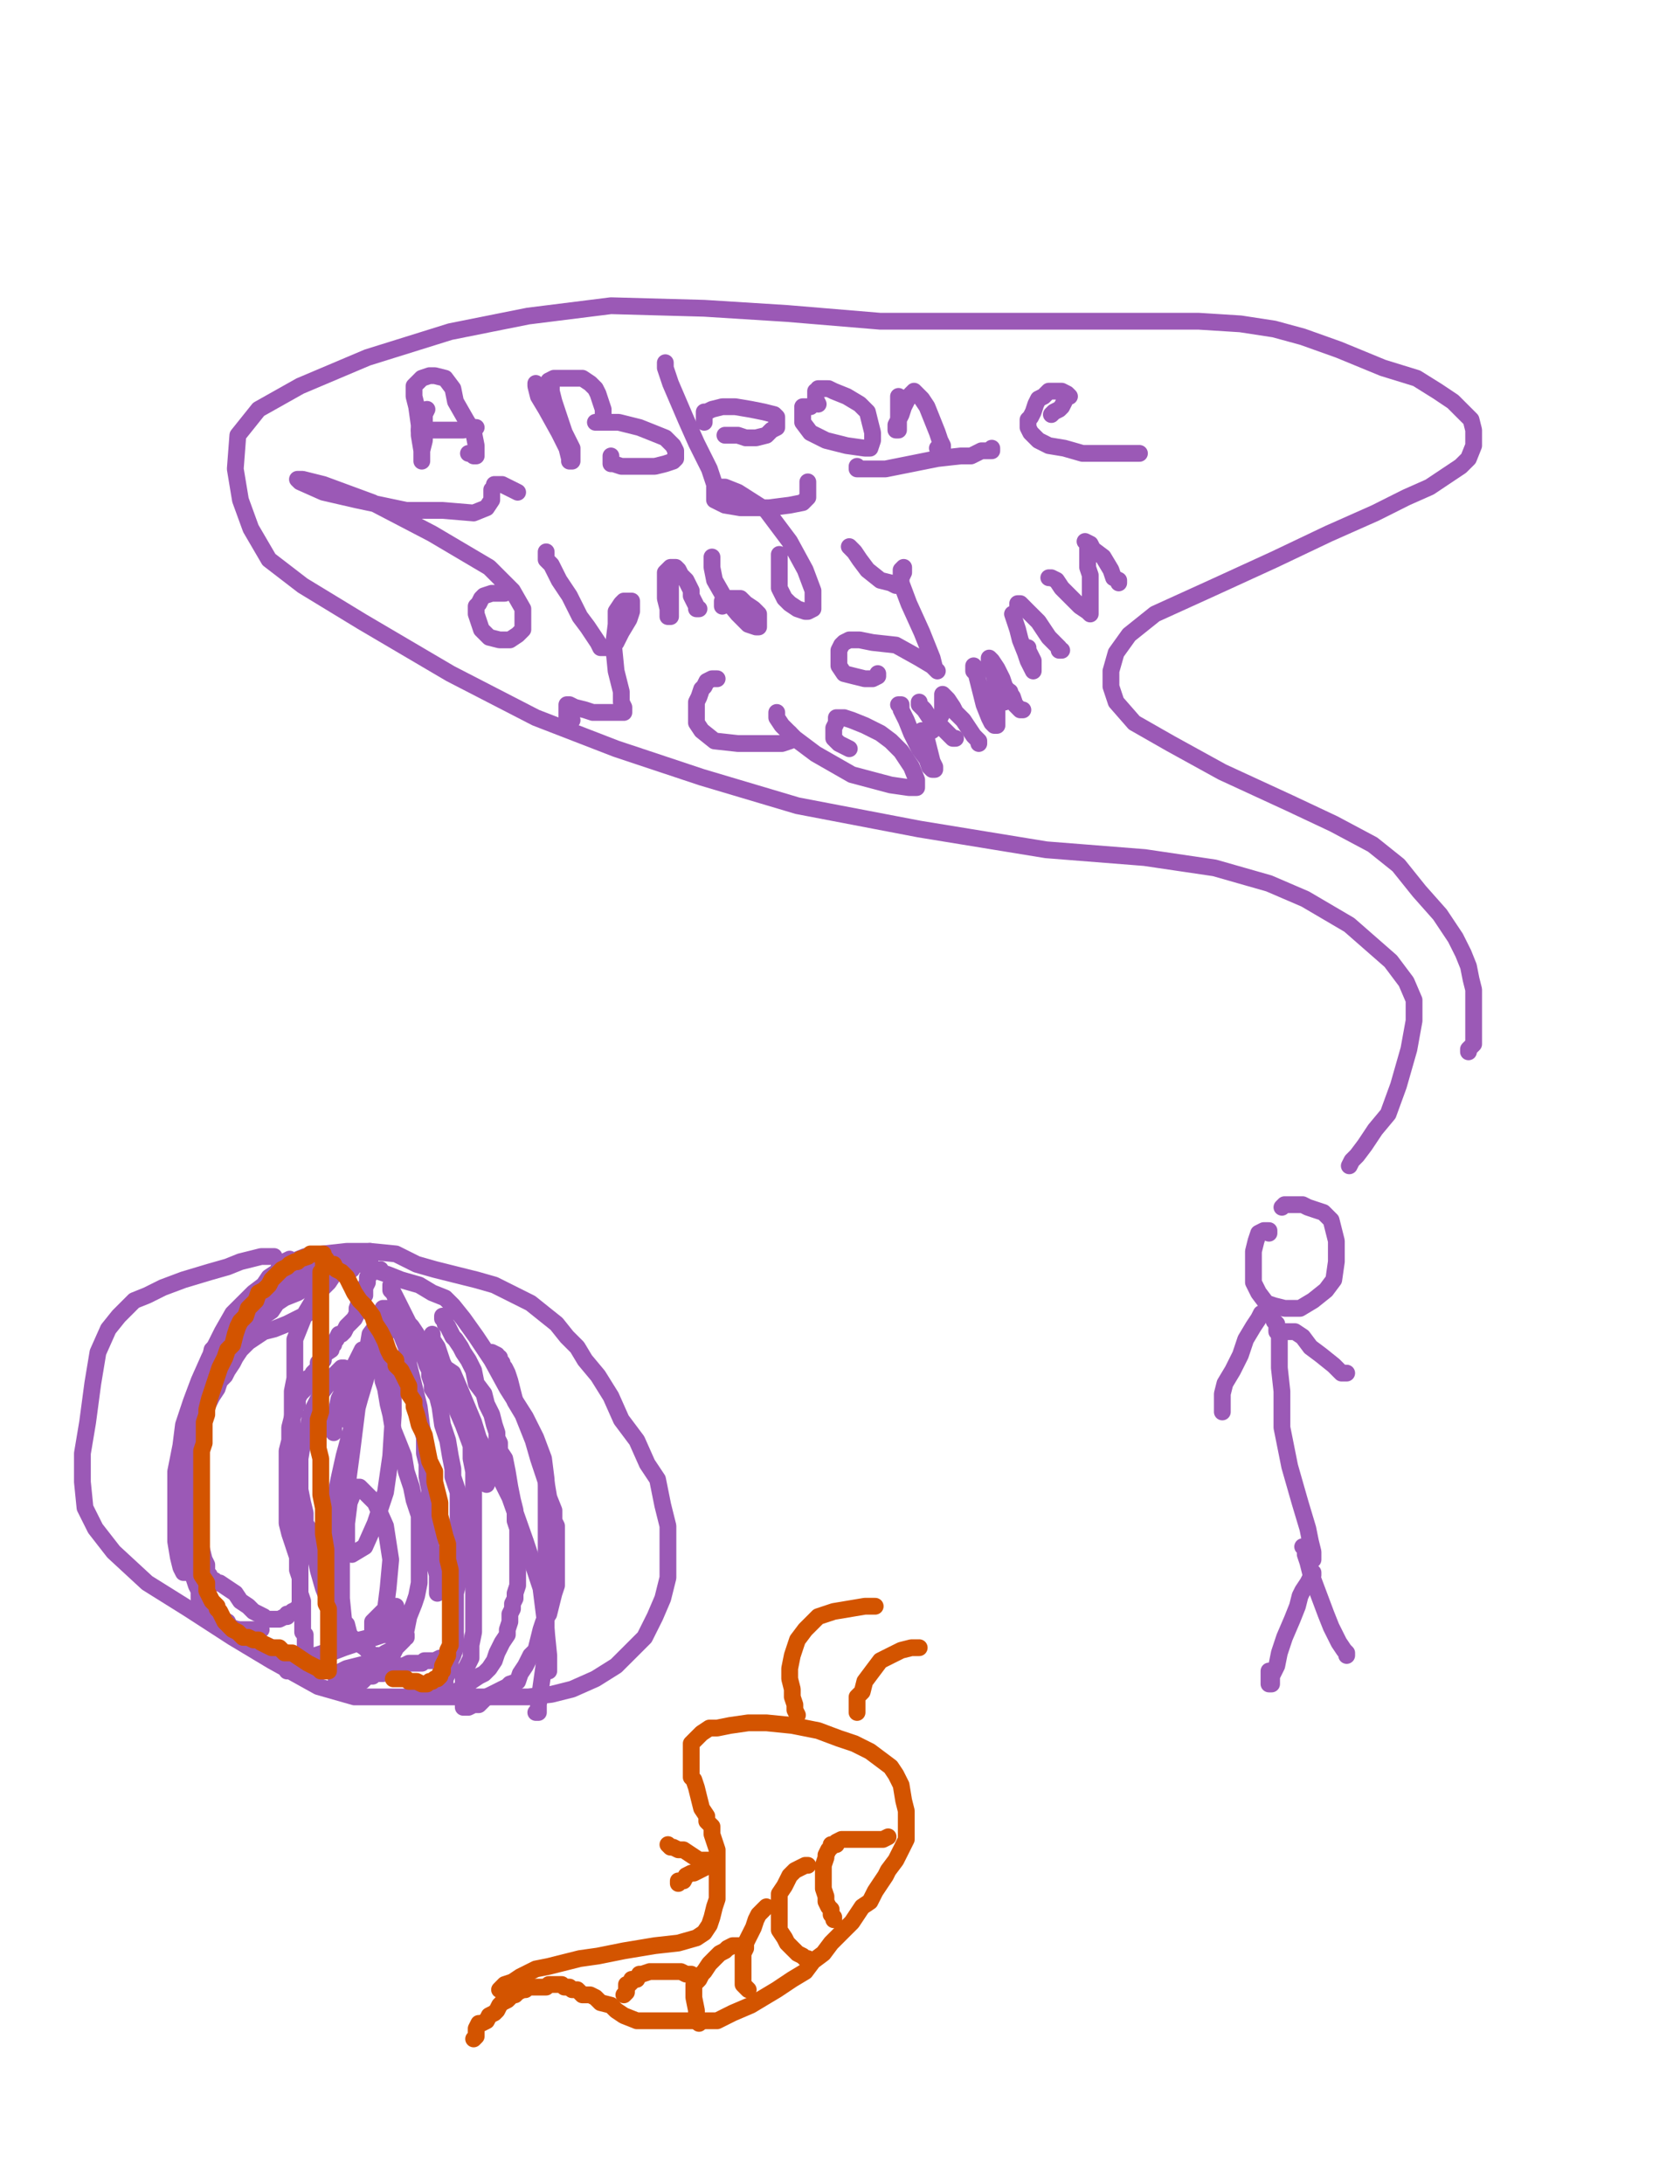 <?xml version="1.0" encoding="utf-8" ?>
<svg baseProfile="full" height="520" version="1.1" width="400" xmlns="http://www.w3.org/2000/svg" xmlns:ev="http://www.w3.org/2001/xml-events" xmlns:xlink="http://www.w3.org/1999/xlink"><defs><style type="text/css"><![CDATA[.path {fill: none; stroke-linejoin: round; stroke-linecap: round;}]]></style></defs><path class="path" d="M 66.50 302.25 L 66.50 301.64 L 67.12 301.64 L 69.59 300.40 L 72.67 299.17 L 76.99 298.55 L 82.54 297.94 L 88.09 297.94 L 94.26 298.55 L 99.20 301.02 L 103.51 302.25 L 108.45 303.49 L 113.38 304.72 L 117.70 305.95 L 122.64 308.42 L 126.34 310.27 L 129.42 312.74 L 132.51 315.21 L 134.97 318.29 L 137.44 320.76 L 139.29 323.84 L 142.38 327.54 L 145.46 332.48 L 147.93 338.03 L 151.63 342.97 L 154.10 348.52 L 156.56 352.22 L 157.80 358.39 L 159.03 363.32 L 159.03 369.49 L 159.03 375.66 L 157.80 380.59 L 155.95 384.91 L 153.48 389.85 L 149.78 393.55 L 146.69 396.63 L 141.76 399.72 L 136.21 402.18 L 131.27 403.42 L 125.72 404.03 L 120.17 404.03 L 112.77 404.03 L 102.28 404.03 L 93.64 404.03 L 84.39 404.03 L 75.76 401.57 L 70.20 398.48 L 64.65 395.40 L 55.40 389.85 L 44.91 383.06 L 35.04 376.89 L 27.03 369.49 L 22.71 363.94 L 20.24 359.00 L 19.62 352.84 L 19.62 346.05 L 20.86 338.65 L 22.09 329.40 L 23.32 321.99 L 25.79 316.44 L 28.26 313.36 L 30.11 311.51 L 31.96 309.66 L 35.04 308.42 L 38.75 306.57 L 43.68 304.72 L 49.85 302.87 L 54.17 301.64 L 57.25 300.40 L 59.72 299.79 L 62.19 299.17 L 64.04 299.17 L 65.27 299.17" stroke="#9b59b6" stroke-width="4" /><path class="path" d="M 68.97 299.79 L 67.74 300.40 L 67.12 301.02 L 65.89 302.87 L 64.04 304.10 L 62.80 305.95 L 60.34 307.81 L 57.87 310.27 L 55.40 312.74 L 52.93 317.06 L 49.85 323.23 L 47.38 328.78 L 45.53 333.71 L 43.68 339.26 L 43.06 344.20 L 42.45 347.28 L 41.83 350.37 L 41.83 353.45 L 41.83 357.15 L 41.83 362.70 L 41.83 367.02 L 42.45 370.72 L 43.06 373.19 L 43.68 374.42 L 44.30 374.42" stroke="#9b59b6" stroke-width="4" /><path class="path" d="M 90.56 302.25 L 90.56 302.87 L 92.41 303.49 L 95.50 304.72 L 99.81 305.95 L 102.90 307.81 L 105.98 309.04 L 107.83 310.89 L 110.30 313.97 L 113.38 318.29 L 117.08 323.84 L 120.79 330.63 L 125.10 337.41 L 127.57 342.35 L 129.42 347.28 L 130.04 352.22 L 130.04 355.92 L 130.04 360.85 L 130.04 366.41 L 130.04 373.81 L 130.04 382.44 L 130.04 392.93 L 128.80 401.57 L 128.19 405.88 L 128.19 407.73 L 127.57 407.73" stroke="#9b59b6" stroke-width="4" /><path class="path" d="M 83.78 299.79 L 83.78 300.40 L 83.16 301.02 L 81.92 301.64 L 81.31 302.25 L 79.46 303.49 L 78.22 305.34 L 76.37 307.19 L 74.52 309.66 L 72.67 312.74 L 71.44 315.82 L 70.20 318.91 L 70.20 321.38 L 70.20 323.84 L 70.20 326.31 L 70.20 328.16 L 69.59 331.25 L 69.59 334.33 L 69.59 337.41 L 68.97 339.88 L 68.97 342.97 L 68.35 345.43 L 68.35 347.90 L 68.35 350.37 L 68.35 352.22 L 68.35 355.30 L 68.35 357.15 L 68.35 359.62 L 68.35 362.70 L 68.97 365.17 L 69.59 367.02 L 70.20 368.87 L 70.82 370.72 L 70.82 371.96 L 70.82 373.81 L 71.44 375.66 L 71.44 376.28 L 71.44 378.13 L 71.44 379.36 L 71.44 380.59 L 71.44 381.83 L 70.82 383.06 L 69.59 383.68 L 68.97 384.29 L 68.35 384.29 L 68.35 384.91 L 67.74 384.91 L 66.50 385.53 L 65.27 385.53 L 64.65 385.53 L 62.80 385.53 L 62.80 384.91 L 61.57 384.29 L 60.34 383.68 L 59.10 382.44 L 57.25 381.21 L 56.02 379.36 L 54.17 378.13 L 52.32 376.89 L 51.70 376.89 L 51.08 376.28 L 49.85 376.28 L 49.85 375.04 L 49.23 374.42 L 49.23 372.57 L 48.62 371.34 L 48.00 368.87 L 47.38 366.41 L 47.38 362.70 L 46.76 359.00 L 46.76 355.92 L 46.76 350.98 L 46.76 347.90 L 46.76 345.43 L 46.76 342.97 L 47.38 339.88 L 48.00 337.41 L 49.23 334.95 L 50.47 332.48 L 51.70 330.63 L 52.32 328.78 L 53.55 327.54 L 54.17 326.31 L 55.40 324.46 L 56.02 323.23 L 57.25 321.38 L 57.87 320.76 L 59.10 319.53 L 60.95 318.29 L 62.80 317.06 L 65.27 316.44 L 68.35 315.21 L 70.82 313.97 L 73.29 312.74 L 75.14 311.51" stroke="#9b59b6" stroke-width="4" /><path class="path" d="M 81.31 298.55 L 80.69 298.55 L 79.46 298.55 L 78.22 299.17 L 76.37 300.40 L 73.91 301.64 L 69.59 304.10 L 65.89 307.19 L 62.19 309.66 L 59.72 311.51 L 57.87 312.74 L 56.63 313.36 L 54.78 315.21 L 53.55 317.06 L 52.32 319.53 L 50.47 321.38 L 49.85 324.46 L 48.00 327.54 L 47.38 330.63 L 47.38 333.71 L 46.76 336.80 L 46.15 339.26 L 46.15 341.73 L 46.15 344.20 L 46.15 345.43 L 46.15 347.90 L 46.15 350.37 L 46.15 354.07 L 46.15 357.15 L 46.15 360.85 L 46.15 365.17 L 46.15 368.26 L 46.15 370.72 L 46.76 373.81 L 47.38 376.28 L 48.62 378.74 L 49.23 381.21 L 50.47 383.68 L 51.08 384.91 L 51.70 385.53 L 52.32 386.76 L 53.55 387.38 L 54.17 388.61 L 54.78 388.61 L 55.40 388.61 L 56.63 388.61 L 57.25 388.00 L 57.87 388.00 L 58.48 388.00 L 59.10 388.00 L 59.72 388.00 L 60.34 388.00 L 60.95 388.00 L 61.57 388.00 L 62.19 388.00" stroke="#9b59b6" stroke-width="4" /><path class="path" d="M 88.09 297.94 L 88.09 298.55 L 88.09 299.17 L 88.09 300.40 L 88.09 301.64 L 88.09 303.49 L 87.48 304.10 L 87.48 305.34 L 86.86 306.57 L 86.86 308.42 L 85.63 309.66 L 85.01 311.51 L 85.01 312.74 L 84.39 313.97 L 83.78 314.59 L 83.16 315.21 L 82.54 315.82 L 81.92 317.06 L 81.31 317.67 L 80.69 317.67 L 80.07 318.91 L 79.46 319.53 L 79.46 320.14 L 78.84 320.76 L 78.84 321.38 L 76.99 322.61 L 76.99 323.84 L 76.37 324.46 L 75.76 324.46 L 75.76 325.69 L 75.14 326.31 L 74.52 326.93 L 73.91 328.16 L 73.29 328.16 L 73.29 328.78 L 72.67 330.01 L 72.67 330.63 L 71.44 331.86 L 70.82 333.10 L 70.82 334.33 L 70.20 334.95 L 70.20 336.18 L 69.59 337.41 L 69.59 338.65 L 69.59 339.88 L 69.59 341.12 L 69.59 341.73 L 69.59 343.58 L 69.59 344.82 L 69.59 346.05 L 69.59 347.28 L 69.59 348.52 L 69.59 349.75 L 69.59 351.60 L 69.59 353.45 L 70.20 355.30 L 70.20 357.77 L 70.82 359.62 L 70.82 361.47 L 70.82 362.09 L 70.82 363.94 L 70.82 364.56 L 71.44 366.41 L 71.44 367.64 L 71.44 368.87 L 71.44 370.72 L 71.44 371.96 L 71.44 373.19 L 71.44 375.04 L 71.44 376.28 L 71.44 377.51 L 71.44 379.36 L 72.06 381.21 L 72.06 381.83 L 72.06 383.68 L 72.06 384.91 L 72.06 386.76 L 72.06 388.61 L 72.67 389.23 L 72.67 390.46 L 72.67 391.70 L 72.67 392.31 L 72.67 393.55 L 72.67 394.16 L 73.29 394.78 L 73.29 395.40 L 73.29 396.01 L 72.67 396.01 L 72.06 396.01 L 71.44 395.40 L 70.82 394.78 L 69.59 394.16 L 68.35 393.55 L 67.12 393.55 L 65.89 392.93 L 64.65 392.31 L 63.42 391.70 L 61.57 391.08 L 60.34 390.46 L 59.10 389.23 L 57.87 388.61 L 56.63 388.00 L 54.78 387.38 L 54.17 386.14 L 52.93 386.14 L 52.32 385.53 L 51.70 384.91 L 50.47 383.68 L 49.85 383.06 L 49.23 382.44 L 48.00 381.21 L 47.38 380.59 L 47.38 378.74 L 46.76 377.51 L 46.15 375.66 L 45.53 373.19 L 44.91 370.72 L 44.91 369.49 L 44.91 366.41 L 44.30 364.56 L 44.30 360.85 L 43.68 357.77 L 43.68 354.69 L 43.68 352.22 L 43.68 349.75 L 43.68 347.28 L 44.30 344.82 L 45.53 341.12 L 46.15 338.65 L 47.38 336.80 L 48.00 334.33 L 48.62 331.86 L 49.85 329.40 L 51.08 326.93 L 52.32 324.46 L 53.55 323.23 L 54.17 321.99 L 55.40 321.38 L 56.02 320.14 L 57.87 318.29 L 59.10 317.06 L 60.34 315.82 L 62.19 314.59 L 62.80 313.36 L 64.65 312.12 L 65.89 310.27 L 67.74 309.04 L 70.82 307.81 L 73.91 305.95 L 75.76 304.72 L 76.99 304.10 L 78.22 303.49 L 79.46 302.87 L 80.07 302.87 L 81.92 302.25 L 82.54 302.25 L 83.78 302.25 L 84.39 301.02 L 85.63 301.02 L 86.24 300.40" stroke="#9b59b6" stroke-width="4" /><path class="path" d="M 93.03 305.95 L 93.03 306.57 L 93.03 307.19 L 93.64 307.81 L 94.26 309.04 L 94.88 310.27 L 96.11 312.74 L 97.35 315.21 L 97.96 315.82 L 99.20 317.67 L 99.20 318.29 L 99.81 320.14 L 100.43 321.38 L 101.05 323.23 L 101.66 325.08 L 102.28 326.31 L 102.28 327.54 L 102.90 329.40 L 102.90 330.63 L 104.13 332.48 L 104.75 334.95 L 105.36 339.26 L 106.60 342.97 L 107.22 346.67 L 107.83 349.75 L 107.83 351.60 L 108.45 353.45 L 109.07 355.30 L 109.07 356.54 L 109.07 359.00 L 109.07 360.85 L 109.07 362.09 L 109.07 363.94 L 109.07 365.79 L 109.07 367.64 L 109.07 368.87 L 109.07 370.11 L 109.07 371.96 L 109.07 373.81 L 109.07 376.89 L 108.45 379.36 L 108.45 381.21 L 108.45 383.06 L 108.45 383.68 L 108.45 384.91 L 108.45 386.14 L 108.45 388.00 L 108.45 389.23 L 108.45 390.46 L 108.45 391.08 L 107.83 391.70 L 107.83 392.31 L 107.83 392.93 L 107.83 393.55 L 107.22 394.16 L 106.60 394.16 L 105.98 394.78 L 105.36 394.78 L 104.75 394.78 L 103.51 395.40 L 102.90 395.40 L 102.28 395.40 L 101.66 395.40 L 101.05 395.40 L 100.43 396.01 L 99.20 396.01 L 98.58 396.01 L 97.96 396.01 L 97.35 396.01 L 96.11 396.63 L 95.50 396.63 L 94.88 397.25 L 94.26 397.25 L 93.64 397.86 L 92.41 397.86 L 91.79 397.86 L 91.18 398.48 L 90.56 398.48 L 89.94 398.48 L 89.33 398.48 L 88.71 399.10 L 88.09 399.10 L 87.48 399.10 L 86.86 399.72 L 86.24 400.33 L 85.63 400.33 L 85.01 400.33 L 83.78 400.33 L 83.78 400.95 L 83.16 400.95 L 82.54 400.95 L 81.92 400.95 L 81.31 401.57 L 80.69 401.57 L 80.69 400.33 L 80.07 400.33 L 80.07 399.72 L 80.07 399.10 L 80.07 398.48 L 80.69 398.48 L 81.31 397.86 L 82.54 397.25 L 85.01 396.63 L 87.48 396.01 L 89.94 394.78 L 91.79 393.55 L 93.03 392.93 L 94.26 392.31 L 95.50 391.08 L 96.11 390.46 L 96.11 389.85 L 96.73 389.85 L 96.73 389.23 L 96.11 389.23 L 91.18 389.23 L 81.92 392.31 L 73.91 395.40 L 69.59 397.25 L 68.35 397.86 L 68.97 396.63 L 73.29 394.78 L 78.84 392.93 L 83.16 391.08 L 88.09 389.85 L 91.18 389.23 L 92.41 388.00 L 93.03 387.38 L 93.64 386.14 L 94.26 385.53 L 94.26 384.29 L 94.26 383.06 L 94.26 382.44 L 93.03 382.44 L 91.79 383.06 L 90.56 384.29 L 88.71 386.14 L 88.71 387.38 L 88.71 388.00 L 89.33 388.00 L 89.94 386.76 L 91.79 383.06 L 92.41 378.13 L 93.03 371.34 L 91.79 363.32 L 89.33 357.77 L 86.86 355.30 L 85.63 354.07 L 85.01 354.07 L 84.39 354.69 L 83.16 357.77 L 82.54 362.70 L 82.54 367.02 L 82.54 369.49 L 83.78 370.11 L 86.86 368.26 L 89.33 362.70 L 91.79 355.30 L 93.03 346.67 L 93.64 336.80 L 93.64 327.54 L 91.79 321.99 L 91.18 321.38 L 89.94 321.99 L 88.71 324.46 L 86.24 328.16 L 84.39 333.71 L 83.78 337.41 L 83.16 338.65 L 84.39 336.80 L 85.63 333.10 L 86.24 329.40 L 86.86 326.31 L 86.86 323.84 L 86.86 322.61 L 86.86 321.38 L 86.24 321.38 L 85.63 322.61 L 83.16 327.54 L 81.31 333.71 L 79.46 338.65 L 79.46 341.12 L 79.46 339.88 L 80.07 336.18 L 80.69 333.10 L 81.92 330.63 L 81.92 328.78 L 81.92 327.54 L 81.92 326.93 L 81.92 325.69 L 81.31 325.69 L 80.69 326.31 L 78.84 328.16 L 78.22 329.40 L 76.37 331.86 L 75.14 334.33 L 73.91 336.80 L 73.29 340.50 L 72.06 343.58 L 71.44 347.28 L 71.44 350.98 L 71.44 354.69 L 72.06 357.77 L 72.67 360.24 L 72.67 362.70 L 73.91 364.56 L 74.52 367.64 L 75.14 370.72 L 75.76 373.81 L 76.99 378.13 L 78.22 381.21 L 79.46 382.44 L 80.07 384.29 L 80.69 384.91 L 81.31 386.14 L 81.92 386.14 L 82.54 386.76 L 83.16 389.23 L 85.01 391.08 L 86.86 392.31 L 88.71 394.16 L 89.94 394.16 L 89.94 394.78 L 90.56 394.78 L 91.18 394.78 L 92.41 394.78 L 93.64 393.55 L 94.88 391.08 L 96.73 388.00 L 97.35 384.91 L 98.58 381.83 L 99.20 379.98 L 99.81 376.89 L 99.81 374.42 L 99.81 371.34 L 99.81 369.49 L 99.81 367.02 L 99.81 364.56 L 99.81 360.85 L 98.58 357.15 L 97.96 354.07 L 96.73 350.37 L 96.11 346.67 L 94.88 343.58 L 93.64 340.50 L 93.03 336.80 L 92.41 334.33 L 91.79 330.63 L 91.18 328.78 L 91.18 326.93 L 91.18 326.31 L 91.18 324.46 L 91.18 323.84 L 91.18 322.61 L 91.18 321.99 L 91.18 320.76 L 91.18 320.14 L 91.18 319.53 L 91.18 318.91 L 91.79 317.67 L 92.41 317.06 L 92.41 316.44 L 93.03 315.82 L 93.03 315.21 L 91.79 315.82 L 91.18 317.06 L 90.56 319.53 L 88.71 322.61 L 87.48 326.93 L 85.63 333.10 L 83.78 339.88 L 81.92 346.67 L 80.69 352.22 L 80.07 355.30 L 79.46 357.77 L 79.46 361.47 L 79.46 364.56 L 79.46 368.26 L 80.07 373.19 L 80.69 377.51 L 80.69 381.21 L 81.31 384.91 L 81.92 387.38 L 81.92 389.23 L 81.92 386.76 L 81.31 380.59 L 81.31 371.34 L 81.31 362.70 L 82.54 354.69 L 83.78 345.43 L 85.01 335.56 L 86.24 327.54 L 87.48 321.38 L 88.09 317.67 L 89.94 315.21 L 89.94 313.36 L 91.18 312.12 L 91.18 311.51 L 91.79 311.51 L 92.41 311.51 L 93.64 312.12 L 94.88 313.36 L 94.88 315.21 L 95.50 317.67 L 96.73 320.76 L 97.35 325.08 L 98.58 330.01 L 99.81 334.95 L 100.43 339.88 L 101.05 342.35 L 101.05 346.05 L 101.66 348.52 L 101.66 351.60 L 102.28 354.69 L 102.28 358.39 L 102.28 362.09 L 102.28 365.79 L 102.90 370.11 L 103.51 372.57 L 104.13 375.04 L 104.13 376.89 L 104.13 377.51 L 104.13 378.74 L 104.13 379.36" stroke="#9b59b6" stroke-width="4" /><path class="path" d="M 108.45 389.23 L 108.45 390.46 L 108.45 391.70 L 108.45 392.31 L 107.83 394.16 L 107.22 395.40 L 107.22 397.25 L 106.60 397.86 L 106.60 398.48 L 105.98 399.72 L 105.98 400.95 L 105.98 402.18 L 105.36 402.80 L 105.98 402.80 L 105.98 403.42 L 106.60 403.42 L 107.22 403.42 L 109.68 402.18 L 110.92 401.57 L 112.15 400.33 L 114.00 399.10 L 115.23 398.48 L 116.47 397.25 L 117.70 395.40 L 118.32 393.55 L 118.94 392.31 L 119.55 391.08 L 120.79 389.23 L 120.79 388.00 L 121.40 386.14 L 121.40 384.29 L 122.02 383.06 L 122.02 381.83 L 122.64 380.59 L 122.64 379.36 L 123.25 377.51 L 123.25 375.66 L 123.25 373.81 L 123.25 371.96 L 123.25 370.11 L 123.25 367.02 L 123.25 363.94 L 122.64 362.09 L 122.64 359.62 L 122.02 357.15 L 121.40 354.07 L 120.79 350.37 L 120.17 347.28 L 118.94 345.43 L 118.94 343.58 L 118.32 342.35 L 118.32 341.12 L 117.70 339.26 L 117.08 336.80 L 115.85 334.33 L 115.23 331.86 L 113.38 329.40 L 112.77 326.31 L 111.53 323.84 L 110.30 321.99 L 109.68 320.76 L 108.45 318.91 L 107.83 318.29 L 107.22 317.06 L 106.60 315.82 L 105.98 315.21 L 105.98 313.97 L 105.36 313.97 L 105.36 313.36" stroke="#9b59b6" stroke-width="4" /><path class="path" d="M 117.08 321.99 L 118.32 322.61 L 118.32 323.23 L 118.94 323.23 L 118.94 323.84 L 118.94 324.46 L 119.55 324.46 L 119.55 325.08 L 120.17 325.69 L 120.79 326.93 L 121.40 328.78 L 122.02 331.25 L 122.64 333.71 L 124.49 336.80 L 125.72 339.88 L 126.95 342.97 L 128.19 347.28 L 130.04 352.84 L 130.66 356.54 L 131.89 359.62 L 131.89 362.09 L 132.51 363.32 L 132.51 364.56 L 132.51 366.41 L 132.51 368.26 L 132.51 370.72 L 132.51 372.57 L 132.51 373.81 L 132.51 375.66 L 132.51 377.51 L 131.89 379.36 L 131.27 381.83 L 130.66 384.29 L 129.42 386.14 L 128.80 388.00 L 128.19 390.46 L 127.57 392.93 L 126.34 394.16 L 125.72 395.40 L 125.10 396.63 L 123.87 398.48 L 123.25 400.33 L 121.40 400.95 L 120.79 401.57 L 119.55 402.18 L 118.32 402.80 L 117.08 403.42 L 115.85 404.03 L 115.23 404.65 L 114.00 405.88 L 112.77 405.88 L 111.53 406.50 L 110.92 406.50 L 110.30 406.50 L 110.30 405.27 L 110.30 404.03 L 110.30 402.18 L 110.30 400.33 L 110.30 399.10 L 110.92 397.25 L 112.15 394.78 L 112.15 391.70 L 112.77 388.61 L 112.77 384.29 L 112.77 381.83 L 112.77 378.13 L 112.77 375.04 L 112.77 371.34 L 112.77 367.64 L 112.77 362.09 L 112.77 358.39 L 112.77 354.69 L 112.77 350.37 L 112.15 347.28 L 112.15 344.20 L 110.30 339.26 L 108.45 334.95 L 107.83 331.86 L 105.98 328.78 L 105.36 326.31 L 104.75 324.46 L 104.13 323.23 L 103.51 321.99 L 103.51 320.76 L 102.90 320.14 L 102.90 319.53 L 102.90 318.91 L 102.90 318.29 L 102.90 317.67 L 102.90 318.91 L 104.13 320.76 L 105.36 324.46 L 108.45 330.63 L 111.53 339.26 L 114.00 345.43 L 115.23 349.75 L 115.85 351.60 L 115.85 352.22 L 115.85 353.45 L 115.85 351.60 L 115.23 346.67 L 112.77 338.65 L 109.68 331.25 L 107.83 326.93 L 105.98 325.69 L 105.98 328.16 L 108.45 332.48 L 112.77 340.50 L 117.08 347.90 L 121.40 356.54 L 125.10 367.02 L 128.80 378.13 L 130.04 388.00 L 130.66 394.16 L 130.66 397.25 L 130.66 397.86" stroke="#9b59b6" stroke-width="4" /><path class="path" d="M 76.99 298.55 L 75.76 298.55 L 74.52 298.55 L 73.91 298.55 L 73.29 299.17 L 71.44 299.79 L 70.82 300.40 L 70.20 300.40 L 68.97 301.02 L 68.35 301.64 L 67.12 302.25 L 65.89 303.49 L 64.65 304.72 L 64.04 305.95 L 62.80 307.19 L 61.57 307.81 L 60.95 309.66 L 59.72 310.89 L 59.10 311.51 L 58.48 313.36 L 57.25 314.59 L 56.63 315.82 L 56.02 317.67 L 55.40 320.14 L 54.17 321.38 L 53.55 323.23 L 52.93 324.46 L 52.32 325.69 L 51.70 327.54 L 51.08 329.40 L 50.47 331.25 L 49.85 333.10 L 49.23 335.56 L 49.23 336.80 L 48.62 338.65 L 48.62 340.50 L 48.62 341.73 L 48.62 343.58 L 48.00 345.43 L 48.00 346.67 L 48.00 348.52 L 48.00 349.75 L 48.00 351.60 L 48.00 352.84 L 48.00 354.07 L 48.00 355.30 L 48.00 355.92 L 48.00 357.15 L 48.00 358.39 L 48.00 359.62 L 48.00 360.85 L 48.00 361.47 L 48.00 362.70 L 48.00 363.32 L 48.00 364.56 L 48.00 365.79 L 48.00 367.02 L 48.00 368.26 L 48.00 369.49 L 48.00 371.34 L 48.00 372.57 L 48.00 373.81 L 48.00 375.04 L 49.23 376.89 L 49.23 378.74 L 49.85 379.98 L 50.47 381.21 L 51.70 382.44 L 51.70 383.06 L 52.32 383.68 L 52.93 384.91 L 53.55 386.14 L 54.17 386.76 L 54.78 387.38 L 55.40 388.00 L 56.63 388.61 L 57.25 389.23 L 57.87 389.85 L 59.10 389.85 L 60.34 390.46 L 61.57 390.46 L 62.19 391.08 L 63.42 391.70 L 64.65 392.31 L 66.50 392.31 L 67.74 393.55 L 69.59 393.55 L 71.44 394.78 L 73.29 396.01 L 75.76 397.25 L 76.37 397.86 L 77.61 397.86 L 78.22 397.86 L 78.22 396.63 L 78.22 395.40 L 78.22 394.78 L 78.22 392.93 L 78.22 391.70 L 78.22 389.85 L 78.22 387.38 L 78.22 386.14 L 78.22 384.91 L 78.22 384.29 L 78.22 383.06 L 77.61 381.83 L 77.61 380.59 L 77.61 379.36 L 77.61 377.51 L 77.61 376.28 L 77.61 374.42 L 77.61 371.96 L 77.61 368.87 L 76.99 365.17 L 76.99 361.47 L 76.99 359.00 L 76.37 355.92 L 76.37 352.84 L 76.37 349.75 L 76.37 347.28 L 75.76 344.82 L 75.76 342.35 L 75.76 340.50 L 75.76 338.03 L 76.37 336.18 L 76.37 333.71 L 76.37 331.25 L 76.37 329.40 L 76.37 326.93 L 76.37 323.84 L 76.37 321.38 L 76.37 319.53 L 76.37 317.06 L 76.37 314.59 L 76.37 312.74 L 76.37 310.89 L 76.37 309.66 L 76.37 308.42 L 76.37 307.19 L 76.37 305.95 L 76.37 304.72 L 76.37 303.49 L 76.37 302.87 L 76.99 302.25 L 76.99 301.02 L 76.99 300.40 L 77.61 300.40 L 77.61 299.79" stroke="#d35400" stroke-width="4" /><path class="path" d="M 76.99 299.79 L 77.61 299.79 L 78.22 301.02 L 79.46 301.02 L 80.07 302.25 L 81.31 302.87 L 82.54 304.10 L 83.16 305.34 L 83.78 306.57 L 84.39 307.81 L 85.63 309.66 L 86.86 310.89 L 88.71 313.36 L 89.33 315.21 L 90.56 317.06 L 91.18 318.29 L 91.79 319.53 L 92.41 321.38 L 93.03 322.61 L 94.26 323.84 L 94.26 325.08 L 94.88 325.69 L 95.50 326.31 L 96.11 327.54 L 96.73 328.78 L 97.35 330.01 L 97.35 331.86 L 98.58 333.71 L 98.58 334.95 L 99.20 336.80 L 99.81 339.26 L 101.05 341.73 L 101.66 344.82 L 102.28 347.90 L 103.51 350.37 L 103.51 352.84 L 104.13 355.30 L 104.75 357.77 L 104.75 360.85 L 105.36 363.32 L 105.98 365.79 L 106.60 367.64 L 106.60 370.11 L 106.60 371.34 L 107.22 373.81 L 107.22 375.04 L 107.22 376.89 L 107.22 378.74 L 107.22 380.59 L 107.22 381.83 L 107.22 383.68 L 107.22 385.53 L 107.22 386.76 L 107.22 388.61 L 107.22 390.46 L 107.22 391.70 L 106.60 392.93 L 106.60 394.16 L 105.98 395.40 L 105.36 396.63 L 105.36 397.86 L 104.75 398.48 L 104.75 399.10 L 104.13 399.72 L 103.51 399.72 L 102.90 400.33 L 102.28 400.33 L 101.66 400.95 L 100.43 400.95 L 99.20 400.33 L 97.35 400.33 L 96.73 399.72 L 95.50 399.72 L 94.88 399.72 L 94.26 399.72 L 93.64 399.72" stroke="#d35400" stroke-width="4" /><path class="path" d="M 302.14 293.62 L 302.14 293.00 L 301.52 293.00 L 300.90 293.00 L 299.67 293.62 L 299.05 295.47 L 298.44 297.94 L 298.44 301.64 L 298.44 305.34 L 299.67 307.81 L 301.52 310.27 L 303.37 310.89 L 305.84 311.51 L 309.54 311.51 L 312.62 309.66 L 315.71 307.19 L 317.56 304.72 L 318.18 300.40 L 318.18 295.47 L 316.94 290.53 L 315.09 288.68 L 313.24 288.07 L 311.39 287.45 L 310.16 286.83 L 308.31 286.83 L 307.07 286.83 L 305.84 286.83 L 305.22 287.45" stroke="#9b59b6" stroke-width="4" /><path class="path" d="M 303.37 314.59 L 303.99 315.21 L 303.99 316.44 L 304.61 317.67 L 304.61 319.53 L 304.61 321.99 L 304.61 325.69 L 305.22 331.25 L 305.22 339.88 L 307.07 349.13 L 309.54 357.77 L 311.39 363.94 L 312.01 367.02 L 312.62 369.49 L 312.62 370.72 L 312.62 371.34" stroke="#9b59b6" stroke-width="4" /><path class="path" d="M 312.62 374.42 L 312.62 375.04 L 312.01 375.66 L 311.39 376.89 L 310.16 378.74 L 309.54 379.98 L 308.92 382.44 L 307.69 385.53 L 305.84 389.85 L 304.61 393.55 L 303.99 396.63 L 302.76 399.10 L 302.76 400.33 L 302.76 400.95 L 302.14 400.95 L 302.14 399.72 L 302.14 397.86" stroke="#9b59b6" stroke-width="4" /><path class="path" d="M 310.16 368.26 L 310.77 368.26 L 310.77 370.11 L 311.39 371.96 L 312.01 374.42 L 313.86 379.36 L 315.71 384.29 L 316.94 387.38 L 318.79 391.08 L 320.03 392.93 L 320.64 393.55 L 320.64 394.16" stroke="#9b59b6" stroke-width="4" /><path class="path" d="M 300.90 312.74 L 300.29 312.74 L 299.67 313.97 L 298.44 315.82 L 296.59 318.91 L 295.35 322.61 L 293.50 326.31 L 291.65 329.40 L 291.03 331.86 L 291.03 334.33 L 291.03 336.18" stroke="#9b59b6" stroke-width="4" /><path class="path" d="M 303.99 317.06 L 304.61 317.06 L 305.22 317.06 L 306.46 317.06 L 307.07 317.06 L 308.31 317.06 L 310.16 318.29 L 312.01 320.76 L 314.48 322.61 L 317.56 325.08 L 319.41 326.93 L 320.03 326.93 L 320.64 326.93" stroke="#9b59b6" stroke-width="4" /><path class="path" d="M 321.26 277.58 L 321.88 276.35 L 323.11 275.11 L 324.96 272.65 L 327.43 268.94 L 330.51 265.24 L 332.98 258.46 L 335.45 249.82 L 336.68 243.04 L 336.68 238.10 L 334.83 233.78 L 331.13 228.85 L 321.26 220.21 L 310.77 214.05 L 302.14 210.34 L 289.18 206.64 L 272.53 204.18 L 249.09 202.33 L 218.86 197.39 L 189.87 191.84 L 167.05 185.05 L 146.69 178.27 L 127.57 170.87 L 107.22 160.38 L 86.24 148.04 L 72.06 139.41 L 64.04 133.24 L 59.72 125.84 L 57.25 119.05 L 56.02 111.65 L 56.63 103.63 L 61.57 97.46 L 71.44 91.91 L 87.48 85.12 L 107.22 78.96 L 125.72 75.26 L 145.46 72.79 L 167.67 73.40 L 187.41 74.64 L 209.61 76.49 L 227.50 76.49 L 245.39 76.49 L 262.04 76.49 L 274.38 76.49 L 285.48 76.49 L 295.35 77.11 L 303.37 78.34 L 310.16 80.19 L 318.79 83.27 L 329.28 87.59 L 337.30 90.06 L 342.23 93.14 L 345.93 95.61 L 347.78 97.46 L 350.25 99.93 L 350.87 102.40 L 350.87 103.63 L 350.87 106.10 L 349.64 109.18 L 347.78 111.03 L 344.08 113.50 L 340.38 115.97 L 334.83 118.43 L 327.43 122.14 L 316.33 127.07 L 303.37 133.24 L 288.57 140.02 L 275.00 146.19 L 268.83 151.13 L 265.74 155.44 L 264.51 159.76 L 264.51 163.46 L 265.74 167.16 L 270.06 172.10 L 278.70 177.03 L 291.03 183.82 L 307.07 191.22 L 317.56 196.16 L 326.81 201.09 L 332.98 206.03 L 337.92 212.19 L 342.85 217.75 L 346.55 223.30 L 348.40 227.00 L 349.64 230.08 L 350.25 233.17 L 350.87 235.63 L 350.87 238.72 L 350.87 241.19 L 350.87 243.65 L 350.87 246.12 L 350.87 248.59 L 350.25 249.21 L 349.64 249.82 L 349.64 250.44" stroke="#9b59b6" stroke-width="4" /><path class="path" d="M 101.66 97.46 L 101.05 98.70 L 101.05 101.16 L 101.05 104.86 L 100.43 107.33 L 100.43 109.18 L 100.43 109.80 L 100.43 109.18 L 100.43 107.33 L 99.81 103.63 L 99.81 101.16 L 99.20 96.84 L 98.58 94.38 L 98.58 91.91 L 100.43 90.06 L 102.28 89.44 L 103.51 89.44 L 105.98 90.06 L 107.83 92.53 L 108.45 95.61 L 110.92 99.93 L 112.77 103.01 L 113.38 106.10 L 113.38 107.95 L 113.38 108.56 L 112.77 108.56 L 112.15 107.95 L 111.53 107.95" stroke="#9b59b6" stroke-width="4" /><path class="path" d="M 99.81 102.40 L 101.05 102.40 L 103.51 102.40 L 105.98 102.40 L 108.45 102.40 L 110.30 102.40 L 110.92 101.78 L 111.53 101.78 L 112.77 101.78 L 113.38 101.78" stroke="#9b59b6" stroke-width="4" /><path class="path" d="M 127.57 91.29 L 127.57 91.91 L 128.19 94.38 L 130.04 97.46 L 133.12 103.01 L 134.97 106.71 L 135.59 109.18 L 135.59 109.80 L 136.21 109.80 L 136.21 108.56 L 136.21 106.71 L 134.36 103.01 L 133.12 99.31 L 131.89 95.61 L 131.27 93.14 L 131.27 91.29 L 130.66 91.29 L 130.66 90.68 L 131.89 90.06 L 134.36 90.06 L 136.82 90.06 L 138.67 90.06 L 140.52 91.29 L 141.76 92.53 L 142.38 93.76 L 142.99 95.61 L 143.61 97.46 L 143.61 99.31 L 143.61 99.93 L 142.99 100.55 L 142.38 100.55 L 141.76 100.55 L 142.38 100.55 L 143.61 100.55 L 147.31 100.55 L 152.24 101.78 L 155.33 103.01 L 158.41 104.25 L 160.26 106.10 L 160.88 107.33 L 160.88 108.56 L 160.88 109.18 L 160.26 109.80 L 158.41 110.42 L 155.95 111.03 L 152.86 111.03 L 149.16 111.03 L 147.93 111.03 L 146.08 110.42 L 145.46 110.42 L 145.46 109.80 L 145.46 108.56" stroke="#9b59b6" stroke-width="4" /><path class="path" d="M 158.41 86.36 L 158.41 87.59 L 159.65 91.29 L 161.50 95.61 L 163.35 99.93 L 165.82 105.48 L 168.90 111.65 L 170.13 115.35 L 171.37 116.58 L 171.37 117.20" stroke="#9b59b6" stroke-width="4" /><path class="path" d="M 167.67 100.55 L 167.67 99.93 L 167.67 99.31 L 167.67 98.70 L 167.67 98.08 L 168.28 98.08 L 169.52 97.46 L 171.98 96.84 L 175.07 96.84 L 178.77 97.46 L 181.85 98.08 L 184.32 98.70 L 184.94 99.31 L 184.94 99.93 L 184.94 101.16 L 184.94 101.78 L 183.70 102.40 L 182.47 103.63 L 180.00 104.25 L 177.54 104.25 L 175.69 103.63 L 173.83 103.63 L 172.60 103.63" stroke="#9b59b6" stroke-width="4" /><path class="path" d="M 192.96 96.84 L 192.34 96.84 L 191.72 96.84 L 191.11 96.84 L 191.11 97.46 L 191.11 98.70 L 191.11 100.55 L 192.96 103.01 L 196.66 104.86 L 201.59 106.10 L 205.91 106.71 L 207.14 106.71 L 207.76 104.86 L 207.76 103.01 L 207.14 100.55 L 206.53 98.08 L 204.68 96.23 L 201.59 94.38 L 198.51 93.14 L 197.27 92.53 L 195.42 92.53 L 194.81 92.53 L 194.81 93.14 L 194.19 93.14 L 194.19 94.99 L 194.81 96.23" stroke="#9b59b6" stroke-width="4" /><path class="path" d="M 213.93 94.38 L 213.93 94.99 L 213.93 95.61 L 213.93 96.84 L 213.93 98.08 L 213.93 99.31 L 213.93 100.55 L 213.93 101.78 L 213.93 102.40 L 213.31 102.40 L 213.31 101.16 L 214.55 98.70 L 215.16 96.84 L 215.78 95.61 L 216.40 94.38 L 217.01 93.76 L 217.63 93.14 L 218.25 93.76 L 219.48 94.99 L 220.71 96.84 L 221.95 99.93 L 223.18 103.01 L 223.80 104.86 L 224.42 106.10 L 224.42 106.71 L 223.80 106.71 L 223.18 106.71" stroke="#9b59b6" stroke-width="4" /><path class="path" d="M 204.06 111.03 L 204.06 111.65 L 205.29 111.65 L 207.14 111.65 L 210.85 111.65 L 217.01 110.42 L 223.18 109.18 L 228.73 108.56 L 231.20 108.56 L 232.43 107.95 L 233.67 107.33 L 234.90 107.33 L 235.52 107.33 L 236.14 107.33 L 236.14 106.71" stroke="#9b59b6" stroke-width="4" /><path class="path" d="M 250.32 98.70 L 250.94 98.08 L 252.17 97.46 L 252.79 96.84 L 253.41 95.61 L 253.41 94.99 L 254.02 94.38 L 254.64 94.38 L 254.02 93.76 L 252.79 93.14 L 251.56 93.14 L 250.94 93.14 L 249.71 93.14 L 248.47 94.38 L 247.24 94.99 L 246.62 96.23 L 246.01 98.08 L 245.39 99.31 L 244.77 99.93 L 244.77 101.78 L 245.39 103.01 L 247.24 104.86 L 249.71 106.10 L 253.41 106.71 L 257.73 107.95 L 262.66 107.95 L 267.59 107.95 L 270.06 107.95 L 270.68 107.95 L 271.30 107.95" stroke="#9b59b6" stroke-width="4" /><path class="path" d="M 120.17 141.26 L 119.55 141.26 L 117.08 141.26 L 115.23 141.87 L 114.62 142.49 L 114.00 143.72 L 113.38 144.34 L 113.38 146.19 L 114.00 148.04 L 114.62 149.89 L 116.47 151.74 L 118.94 152.36 L 121.40 152.36 L 123.25 151.13 L 124.49 149.89 L 124.49 148.04 L 124.49 144.96 L 122.02 140.64 L 116.47 135.09 L 102.90 127.07 L 88.71 119.67 L 76.99 115.35 L 72.06 114.12 L 70.82 114.12 L 71.44 114.73 L 76.99 117.20 L 85.01 119.05 L 96.73 121.52 L 105.36 121.52 L 112.77 122.14 L 115.85 120.90 L 117.08 119.05 L 117.08 117.82 L 117.08 117.20 L 117.08 116.58 L 117.70 115.97 L 117.70 115.35 L 118.32 115.35 L 119.55 115.35 L 120.79 115.97 L 122.02 116.58 L 123.25 117.20" stroke="#9b59b6" stroke-width="4" /><path class="path" d="M 130.04 131.39 L 130.04 132.62 L 130.04 133.24 L 131.27 134.47 L 133.12 138.17 L 135.59 141.87 L 138.06 146.81 L 139.91 149.28 L 142.38 152.98 L 142.99 154.21 L 144.23 154.21 L 144.84 154.21 L 146.69 152.98 L 147.93 150.51 L 149.78 147.43 L 150.39 145.58 L 150.39 144.34 L 150.39 143.11 L 149.78 143.11 L 149.16 143.11 L 148.54 143.11 L 147.93 143.72 L 146.69 145.58 L 146.69 148.66 L 146.08 153.59 L 146.69 159.76 L 147.93 164.70 L 147.93 167.16 L 148.54 168.40 L 148.54 169.02 L 148.54 169.63 L 147.31 169.63 L 145.46 169.63 L 143.61 169.63 L 141.14 169.63 L 139.29 169.02 L 136.82 168.40 L 135.59 167.78 L 134.97 167.78 L 134.97 168.40 L 134.97 169.02 L 134.97 169.63 L 134.97 170.25 L 134.97 170.87 L 135.59 171.48 L 136.21 171.48" stroke="#9b59b6" stroke-width="4" /><path class="path" d="M 159.65 135.71 L 159.65 136.32 L 159.65 137.56 L 159.65 140.64 L 159.65 142.49 L 159.65 144.96 L 159.65 146.19 L 159.65 146.81 L 159.03 146.81 L 159.03 144.96 L 158.41 142.49 L 158.41 140.02 L 158.41 138.79 L 158.41 136.32 L 159.03 135.71 L 159.65 135.09 L 160.26 135.09 L 160.88 135.09 L 161.50 135.71 L 162.11 136.94 L 163.35 138.17 L 163.97 139.41 L 164.58 140.64 L 164.58 141.87 L 165.20 143.11 L 165.82 144.34 L 165.82 144.96 L 166.43 144.96" stroke="#9b59b6" stroke-width="4" /><path class="path" d="M 169.52 132.62 L 169.52 135.09 L 170.13 138.17 L 172.60 142.49 L 175.69 146.19 L 178.15 148.66 L 180.00 149.28 L 180.62 149.28 L 180.62 148.66 L 180.62 148.04 L 180.62 146.81 L 180.62 146.19 L 179.39 144.96 L 177.54 143.72 L 176.30 142.49 L 175.07 142.49 L 173.83 142.49 L 173.22 142.49 L 172.60 142.49 L 171.98 143.11 L 171.98 143.72 L 171.98 144.34" stroke="#9b59b6" stroke-width="4" /><path class="path" d="M 185.55 132.00 L 185.55 132.62 L 185.55 133.24 L 185.55 133.86 L 185.55 135.09 L 185.55 136.32 L 185.55 138.17 L 185.55 140.02 L 186.79 142.49 L 188.02 143.72 L 189.87 144.96 L 191.72 145.58 L 192.34 145.58 L 193.57 144.96 L 193.57 144.34 L 193.57 142.49 L 193.57 140.64 L 191.72 135.71 L 188.02 128.92 L 182.47 121.52 L 175.69 117.20 L 172.60 115.97 L 170.75 115.97 L 170.13 115.97 L 170.13 117.20 L 170.13 119.05 L 172.60 120.28 L 176.30 120.90 L 183.09 120.90 L 188.02 120.28 L 191.11 119.67 L 192.34 118.43 L 192.34 117.20 L 192.34 116.58 L 192.34 115.35 L 192.34 114.73" stroke="#9b59b6" stroke-width="4" /><path class="path" d="M 202.21 130.15 L 203.44 131.39 L 204.68 133.24 L 206.53 135.71 L 209.61 138.17 L 212.08 138.79 L 213.31 139.41 L 213.93 139.41 L 214.55 138.79 L 214.55 137.56 L 215.16 136.32 L 215.16 135.71 L 215.16 135.09 L 214.55 135.71 L 214.55 136.32 L 214.55 138.79 L 216.40 143.72 L 219.48 150.51 L 221.95 156.68 L 222.57 159.15 L 223.18 159.76 L 221.95 158.53 L 218.86 156.68 L 213.31 153.59 L 207.76 152.98 L 204.68 152.36 L 202.21 152.36 L 200.98 152.98 L 200.36 153.59 L 199.74 154.83 L 199.74 155.44 L 199.74 156.68 L 199.74 158.53 L 200.98 160.38 L 203.44 161.00 L 205.91 161.61 L 207.76 161.61 L 208.99 161.00 L 208.99 160.38" stroke="#9b59b6" stroke-width="4" /><path class="path" d="M 170.75 161.61 L 169.52 161.61 L 168.28 162.23 L 167.67 163.46 L 167.05 164.08 L 166.43 165.93 L 165.82 167.16 L 165.82 169.63 L 165.82 172.10 L 167.05 173.95 L 170.13 176.42 L 175.69 177.03 L 182.47 177.03 L 186.17 177.03 L 188.02 176.42 L 188.02 175.80 L 188.02 174.57" stroke="#9b59b6" stroke-width="4" /><path class="path" d="M 184.94 169.63 L 184.94 170.87 L 186.17 172.72 L 189.26 175.80 L 194.19 179.50 L 202.83 184.44 L 212.08 186.90 L 216.40 187.52 L 218.25 187.52 L 218.25 185.67 L 217.01 182.59 L 214.55 178.88 L 212.08 176.42 L 209.61 174.57 L 205.91 172.72 L 202.83 171.48 L 200.98 170.87 L 199.74 170.87 L 199.13 170.87 L 199.13 172.10 L 198.51 173.33 L 198.51 175.18 L 198.51 175.80 L 199.74 177.03 L 200.98 177.65 L 202.21 178.27" stroke="#9b59b6" stroke-width="4" /><path class="path" d="M 213.93 167.78 L 214.55 167.78 L 214.55 169.02 L 215.78 171.48 L 217.01 174.57 L 218.86 178.27 L 220.71 180.74 L 221.33 182.59 L 221.95 183.20 L 222.57 183.20 L 222.57 182.59 L 221.95 181.35 L 221.33 178.88 L 220.71 176.42 L 220.10 174.57 L 219.48 173.95 L 219.48 174.57 L 220.10 174.57 L 220.71 174.57 L 221.95 173.95 L 223.18 172.72 L 223.80 170.87 L 224.42 169.63 L 224.42 167.78 L 224.42 165.93 L 224.42 165.31 L 225.65 166.55 L 226.88 168.40 L 227.50 169.63 L 229.35 171.48 L 230.58 173.33 L 231.82 175.18 L 232.43 175.80 L 233.05 176.42 L 233.05 177.03" stroke="#9b59b6" stroke-width="4" /><path class="path" d="M 218.86 167.16 L 218.86 167.78 L 220.10 169.02 L 221.33 170.87 L 223.80 172.72 L 225.65 174.57 L 226.88 175.80 L 227.50 175.80" stroke="#9b59b6" stroke-width="4" /><path class="path" d="M 231.82 158.53 L 231.82 159.76 L 232.43 160.38 L 233.05 162.85 L 233.67 165.31 L 234.29 167.78 L 235.52 170.87 L 236.14 172.10 L 236.75 172.72 L 237.37 172.72 L 237.37 171.48 L 237.37 169.63 L 237.37 167.16 L 237.37 164.08 L 236.75 161.00 L 236.14 159.15 L 235.52 157.91 L 235.52 157.30 L 235.52 156.68 L 236.14 157.30 L 237.37 159.15 L 238.60 161.61 L 239.22 163.46 L 241.07 165.93 L 241.69 167.78 L 242.92 169.02 L 243.54 169.02" stroke="#9b59b6" stroke-width="4" /><path class="path" d="M 236.75 167.78 L 237.37 167.78 L 237.99 167.16 L 239.22 167.16 L 239.84 166.55 L 240.45 165.31 L 240.45 164.70" stroke="#9b59b6" stroke-width="4" /><path class="path" d="M 241.07 146.19 L 241.69 148.04 L 242.30 149.89 L 242.92 152.36 L 244.15 155.44 L 244.77 157.30 L 245.39 158.53 L 246.01 159.76 L 246.01 159.15 L 246.01 157.30 L 244.77 154.83 L 244.77 154.21" stroke="#9b59b6" stroke-width="4" /><path class="path" d="M 242.30 144.34 L 242.30 143.72 L 242.92 143.72 L 243.54 144.34 L 244.77 145.58 L 246.01 146.81 L 247.24 148.04 L 248.47 149.89 L 249.71 151.74 L 250.94 152.98 L 252.17 154.21 L 252.17 154.83 L 252.79 154.83" stroke="#9b59b6" stroke-width="4" /><path class="path" d="M 249.71 137.56 L 250.32 137.56 L 251.56 138.17 L 252.79 140.02 L 255.26 142.49 L 257.11 144.34 L 258.96 145.58 L 259.58 146.19 L 259.58 145.58 L 259.58 144.96 L 259.58 143.72 L 259.58 141.87 L 259.58 140.02 L 259.58 138.17 L 259.58 136.94 L 258.96 135.09 L 258.96 133.86 L 258.96 132.62 L 258.96 131.39 L 258.96 130.15 L 258.96 129.54 L 258.34 128.92 L 259.58 129.54 L 260.19 130.77 L 262.66 132.62 L 264.51 135.71 L 265.13 137.56 L 266.36 138.17 L 266.36 138.79" stroke="#9b59b6" stroke-width="4" /><path class="path" d="M 118.94 473.74 L 119.55 473.12 L 120.17 472.50 L 122.02 471.89 L 123.87 470.65 L 125.10 470.04 L 127.57 468.80 L 130.66 468.19 L 133.12 467.57 L 135.59 466.95 L 138.06 466.33 L 142.38 465.72 L 148.54 464.48 L 155.95 463.25 L 161.50 462.63 L 165.82 461.40 L 167.67 460.17 L 168.90 458.32 L 169.52 456.47 L 170.13 454.00 L 170.75 452.15 L 170.75 450.30 L 170.75 447.83 L 170.75 444.13 L 170.75 440.43 L 169.52 436.73 L 169.52 434.88 L 168.28 433.64 L 168.28 432.41 L 167.05 430.56 L 166.43 428.09 L 165.82 425.62 L 165.20 423.77 L 164.58 423.16 L 164.58 421.30 L 164.58 419.45 L 164.58 416.99 L 164.58 415.14 L 165.82 413.90 L 167.05 412.67 L 168.90 411.44 L 170.75 411.44 L 173.83 410.82 L 178.15 410.20 L 182.47 410.20 L 188.64 410.82 L 194.81 412.05 L 199.74 413.90 L 203.44 415.14 L 207.14 416.99 L 209.61 418.84 L 212.08 420.69 L 213.31 422.54 L 214.55 425.01 L 215.16 428.71 L 215.78 431.17 L 215.78 433.64 L 215.78 435.49 L 215.78 437.96 L 214.55 440.43 L 213.31 442.89 L 211.46 445.36 L 210.85 446.60 L 209.61 448.45 L 208.38 450.30 L 207.14 452.76 L 205.29 454.00 L 204.06 455.85 L 202.83 457.70 L 201.59 458.93 L 199.74 460.78 L 197.89 462.63 L 196.04 465.10 L 193.57 466.95 L 191.72 469.42 L 188.64 471.27 L 184.94 473.74 L 181.85 475.59 L 178.77 477.44 L 174.45 479.29 L 170.75 481.14 L 167.05 481.14 L 164.58 481.14 L 162.73 481.14 L 160.26 481.14 L 156.56 481.14 L 154.10 481.14 L 151.63 481.14 L 148.54 479.91 L 146.69 478.67 L 145.46 477.44 L 142.99 476.82 L 141.76 475.59 L 140.52 474.97 L 138.67 474.97 L 138.06 474.35 L 137.44 473.74 L 136.21 473.74 L 135.59 473.12" stroke="#d35400" stroke-width="4" /><path class="path" d="M 189.87 408.35 L 189.26 407.12 L 189.26 405.88 L 188.64 404.03 L 188.64 402.18 L 188.02 399.72 L 188.02 397.25 L 188.64 394.16 L 189.87 390.46 L 191.72 388.00 L 194.81 384.91 L 198.51 383.68 L 202.21 383.06 L 205.91 382.44 L 208.38 382.44" stroke="#d35400" stroke-width="4" /><path class="path" d="M 204.06 407.73 L 204.06 406.50 L 204.06 405.88 L 204.06 405.27 L 204.06 404.03 L 205.29 402.80 L 205.91 400.33 L 207.76 397.86 L 209.61 395.40 L 212.08 394.16 L 214.55 392.93 L 217.01 392.31 L 217.63 392.31 L 218.86 392.31" stroke="#d35400" stroke-width="4" /><path class="path" d="M 211.46 437.34 L 210.23 437.96 L 208.99 437.96 L 207.14 437.96 L 205.29 437.96 L 204.06 437.96 L 202.83 437.96 L 201.59 437.96 L 200.36 437.96 L 199.13 438.58 L 199.13 439.19 L 197.89 439.19 L 197.89 439.81 L 197.27 440.43 L 196.66 441.66 L 196.66 442.28 L 196.04 444.13 L 196.04 445.98 L 196.04 446.60 L 196.04 448.45 L 196.04 449.68 L 196.66 451.53 L 196.66 452.76 L 197.27 454.00 L 197.89 454.61 L 197.89 455.85 L 198.51 456.47 L 198.51 457.08" stroke="#d35400" stroke-width="4" /><path class="path" d="M 192.34 444.13 L 191.72 444.13 L 190.49 444.74 L 189.26 445.36 L 188.02 446.60 L 187.41 447.83 L 186.79 449.06 L 185.55 450.91 L 185.55 452.15 L 185.55 452.76 L 185.55 454.61 L 185.55 455.85 L 185.55 457.70 L 185.55 459.55 L 186.79 461.40 L 187.41 462.63 L 188.64 463.87 L 189.26 464.48 L 189.87 465.10 L 191.11 465.72 L 191.72 466.33 L 192.34 466.33" stroke="#d35400" stroke-width="4" /><path class="path" d="M 182.47 454.00 L 181.85 454.61 L 180.62 455.85 L 180.00 457.08 L 179.39 458.93 L 178.77 460.17 L 178.15 461.40 L 177.54 462.63 L 177.54 463.87 L 176.92 465.10 L 176.92 466.33 L 176.92 467.57 L 176.92 468.19 L 176.92 469.42 L 176.92 470.65 L 176.92 471.27 L 176.92 472.50 L 178.15 473.74" stroke="#d35400" stroke-width="4" /><path class="path" d="M 176.30 463.25 L 175.07 463.25 L 174.45 463.25 L 173.22 463.87 L 172.60 464.48 L 171.37 465.10 L 170.13 466.33 L 169.52 466.95 L 168.90 467.57 L 167.67 469.42 L 167.05 470.04 L 166.43 471.27 L 165.82 471.89 L 165.20 472.50 L 165.20 474.35 L 165.20 475.59 L 165.82 478.67 L 165.82 479.91 L 166.43 481.14 L 166.43 481.76" stroke="#d35400" stroke-width="4" /><path class="path" d="M 165.82 470.65 L 165.20 470.65 L 164.58 470.04 L 163.97 470.04 L 163.35 470.04 L 162.11 469.42 L 160.88 469.42 L 159.65 469.42 L 157.80 469.42 L 156.56 469.42 L 154.71 469.42 L 152.86 470.04 L 152.24 470.04 L 151.63 471.27 L 150.39 471.27 L 150.39 471.89 L 149.78 472.50 L 149.16 472.50 L 149.16 473.12 L 149.16 473.74 L 149.16 474.35 L 148.54 474.97" stroke="#d35400" stroke-width="4" /><path class="path" d="M 168.90 442.89 L 167.67 442.89 L 166.43 442.89 L 164.58 441.66 L 162.73 440.43 L 161.50 440.43 L 160.26 439.81 L 159.65 439.81 L 159.03 439.19" stroke="#d35400" stroke-width="4" /><path class="path" d="M 170.13 444.13 L 169.52 444.13 L 168.28 444.13 L 167.67 444.74 L 166.43 445.36 L 165.20 445.98 L 164.58 445.98 L 163.35 446.60 L 162.73 447.83 L 162.11 447.83 L 161.50 447.83 L 161.50 448.45" stroke="#d35400" stroke-width="4" /><path class="path" d="M 134.97 473.12 L 134.36 473.12 L 133.74 472.50 L 132.51 472.50 L 131.89 472.50 L 131.27 472.50 L 130.66 472.50 L 130.04 473.12 L 129.42 473.12 L 128.80 473.12 L 128.19 473.12 L 127.57 473.12 L 126.95 473.12 L 125.72 473.12 L 125.10 473.74 L 124.49 473.74 L 123.25 474.35 L 122.64 474.97 L 122.02 474.97 L 121.40 475.59 L 120.79 476.20 L 119.55 476.82 L 118.94 477.44 L 118.32 478.67 L 117.70 479.29 L 116.47 479.91 L 115.85 481.14 L 114.62 481.76 L 114.00 481.76 L 113.38 482.99 L 113.38 484.22 L 113.38 484.84 L 112.77 485.46" stroke="#d35400" stroke-width="4" /></svg>